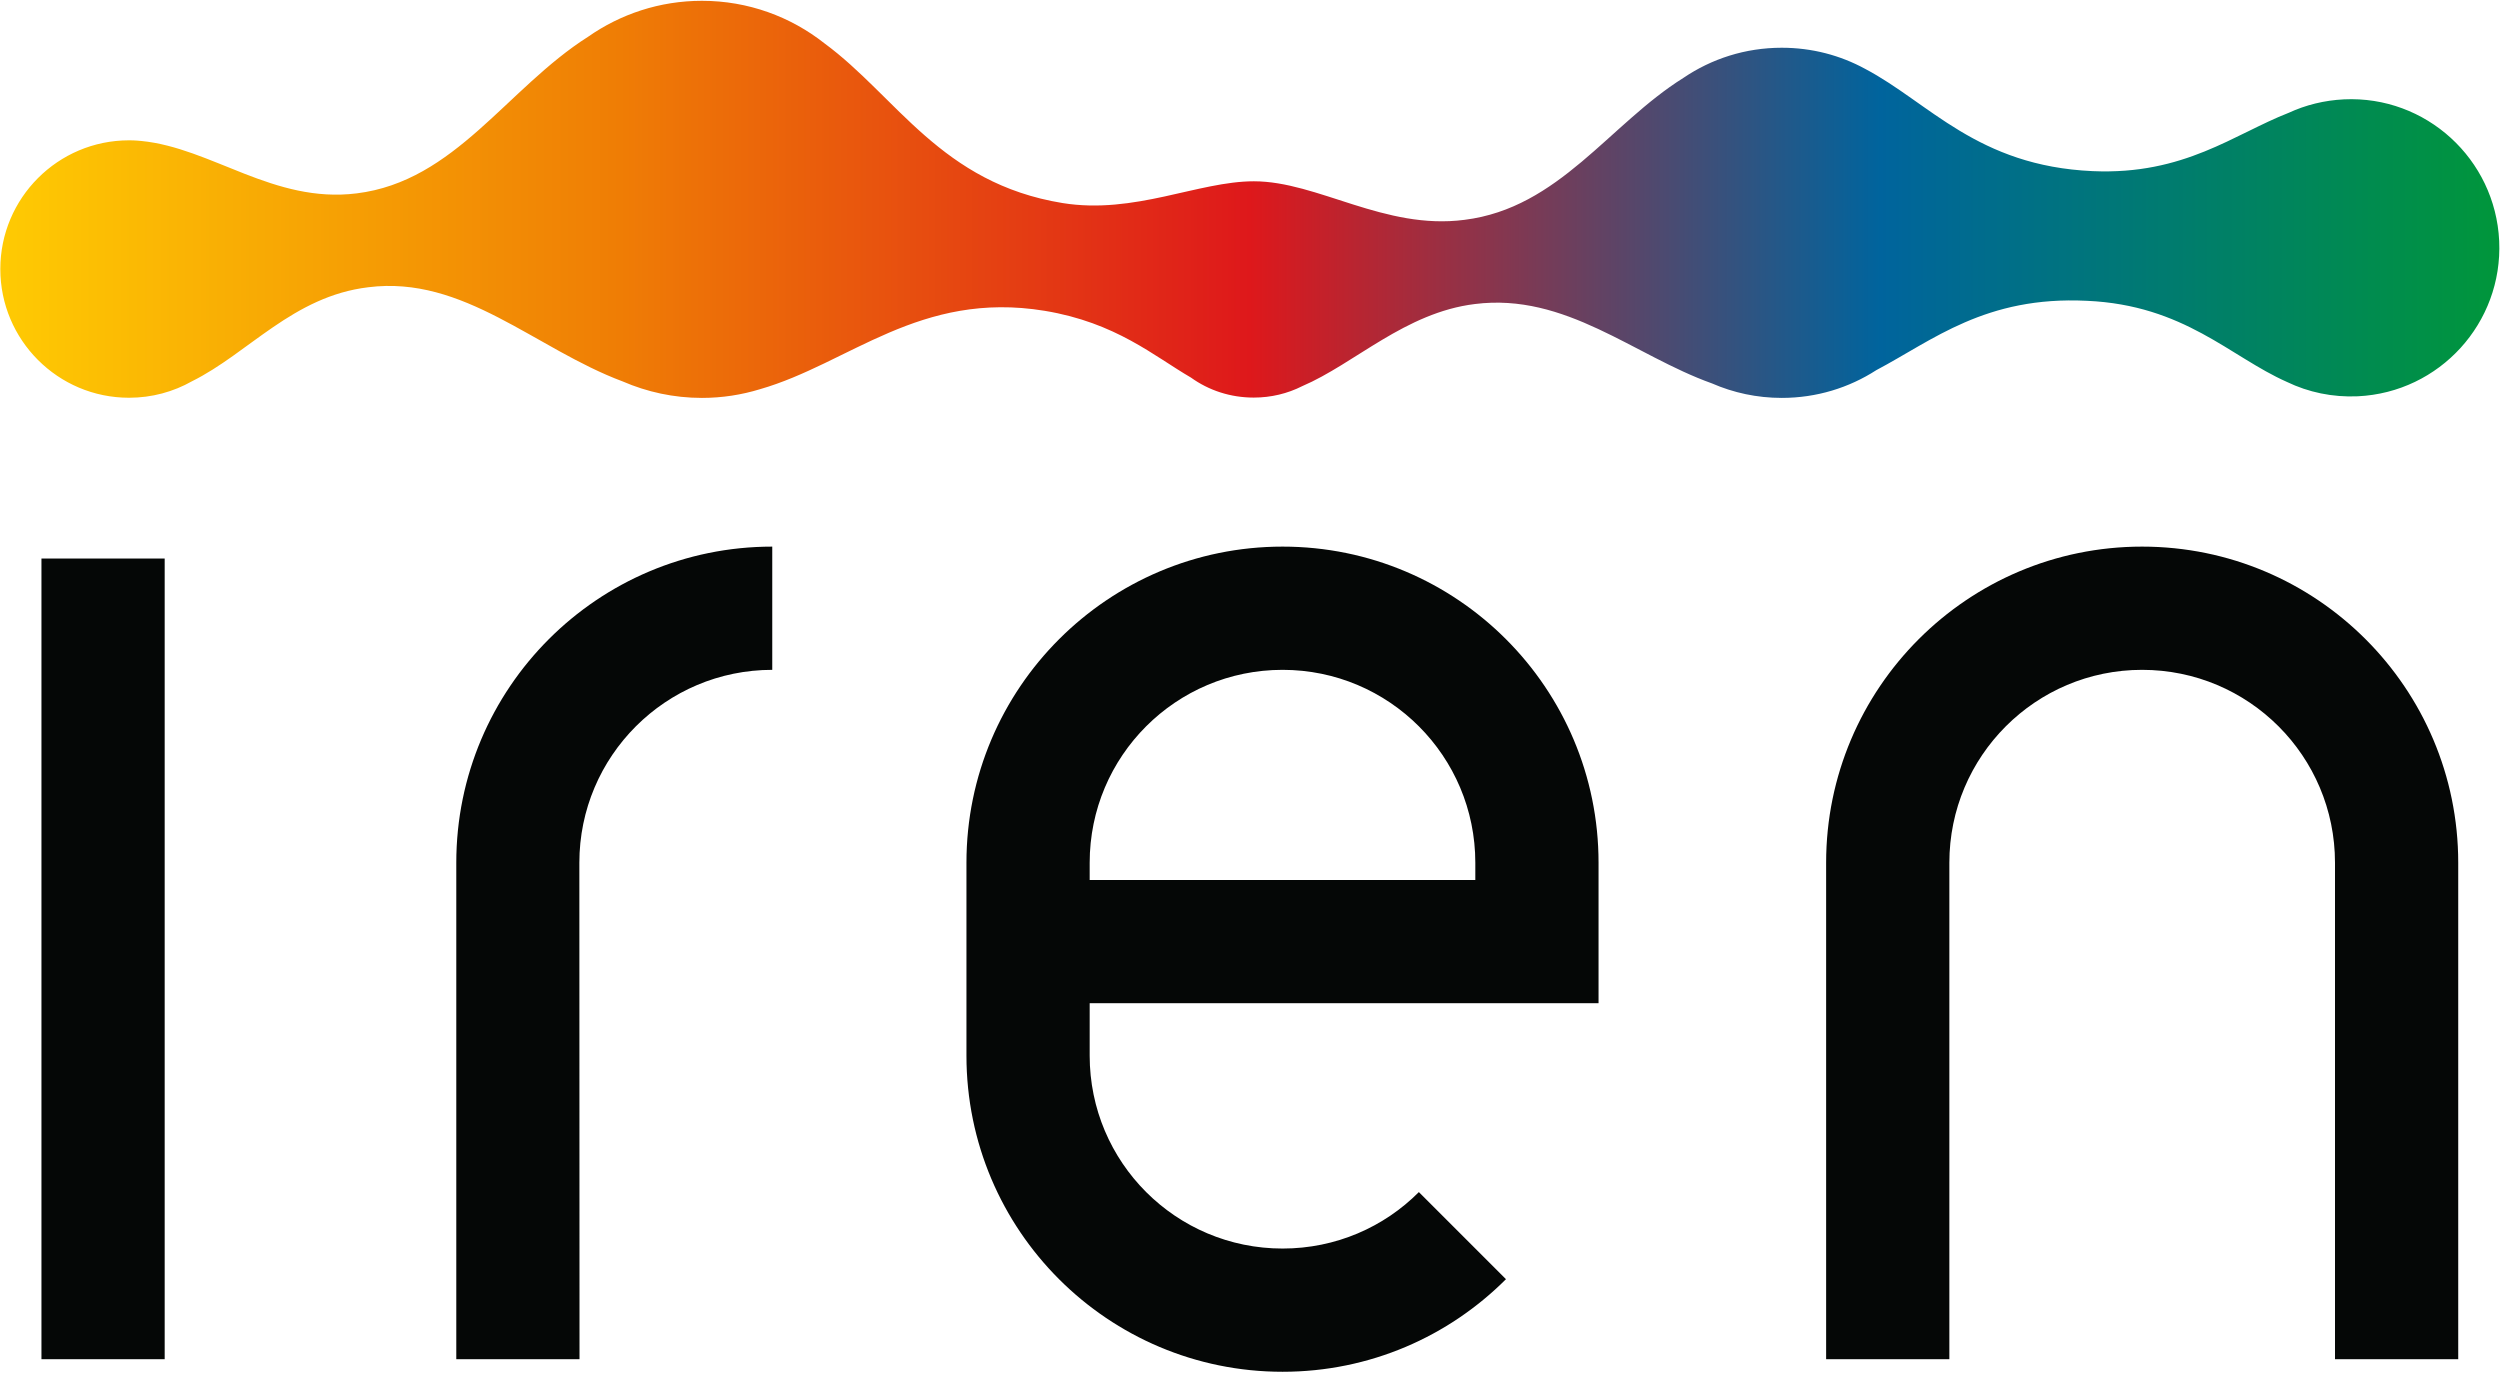<svg version="1.2" xmlns="http://www.w3.org/2000/svg" viewBox="0 0 1550 851" width="1550" height="851"><defs><linearGradient id="P" gradientUnits="userSpaceOnUse"/><linearGradient id="g1" x2="1" href="#P" gradientTransform="matrix(1549.389,0,0,246.199,.199,123.6)"><stop stop-color="#ffcc03"/><stop offset=".25" stop-color="#ef7d05"/><stop offset=".5" stop-color="#de181b"/><stop offset=".75" stop-color="#00649d"/><stop offset="1" stop-color="#009739"/></linearGradient></defs><style>.a{fill:url(#g1)}.b{fill:#050706}</style><path class="a" d="m364.6 22.8c-50.4 32-82.4 89.6-143.5 97.1-51.4 6.4-89.9-28.2-133.5-32.5-1.4-0.1-3.6-0.4-7.6-0.4-44.1 0-79.8 35.8-79.8 79.8 0 44 35.7 79.8 79.8 79.8 14.2 0 27.5-3.7 39-10.2 35.1-17.4 62.7-52.7 109.3-58.3 59.1-7.5 103.5 38.1 157.8 58.4 15 6.5 31.6 10.2 49.1 10.2 12.5 0 24.6-1.9 36-5.4 55.3-15.9 99.1-61.3 176.5-48.6 44.2 7.3 67.8 28.1 90.7 41.4 11 7.9 24.4 12.4 38.9 12.4 10.8 0 21-2.5 30.1-7.1 32.5-13.9 63.8-45.6 107-50.9 56.3-7.1 98.6 31.9 147 49.2 13.3 5.8 27.9 9 43.3 9 21.6 0 41.7-6.3 58.6-17.2 35.2-18.6 67.7-46.1 130.6-43 60.4 2.7 88.6 34.6 124 50.3 13.3 6.4 28.2 9.6 43.9 8.9 50.8-2.4 90-45.5 87.7-96.3-2.4-50.9-45.5-90.2-96.2-87.8-12.3 0.6-23.8 3.5-34.2 8.3-34.1 13.3-64.8 38.7-121.7 36.2-71.5-3.2-101.2-42.4-141-63.4-15.4-8.4-33-13.1-51.7-13.1-22.7 0-43.6 6.9-61 18.7-45.9 28.7-77.1 80.7-135.7 88-49.6 6.5-91-23.9-130.6-23.9-34.5 0-74 20.7-118.6 13.5-75.4-12.3-102.9-66.1-147.6-99-20.9-16.5-47.3-26.4-76-26.4-26.3 0-50.6 8.3-70.6 22.3z"/><path fill-rule="evenodd" class="b" d="m1524.1 534.9v307.8h-76.4v-307.8c0-66.1-53.5-119.6-119.6-119.6-66 0-119.5 53.5-119.5 119.6v307.8h-76.4v-307.8c0-108.2 87.7-196 195.9-196 108.2 0 196 87.8 196 196zm-1422-188.6v496.4h-76.4v-496.4z"/><path fill-rule="evenodd" class="b" d="m478.8 338.9v76.4c-66 0-119.6 53.5-119.6 119.6l0.1 307.8h-76.4v-307.8c0-108.3 87.7-196 195.9-196zm512.3 196v87.1h-315.5v32.5c0 66.1 53.5 119.6 119.6 119.6 33 0 62.9-13.3 84.5-35l54 54c-35.5 35.5-84.4 57.4-138.5 57.4-108.2 0-196-87.7-196-196v-119.6c0-108.2 87.8-196 196-196 108.2 0 195.9 87.8 195.9 196zm-76.4 10.7v-10.7c0-66.1-53.5-119.6-119.5-119.6-66.1 0-119.6 53.5-119.6 119.6v10.7z"/></svg>